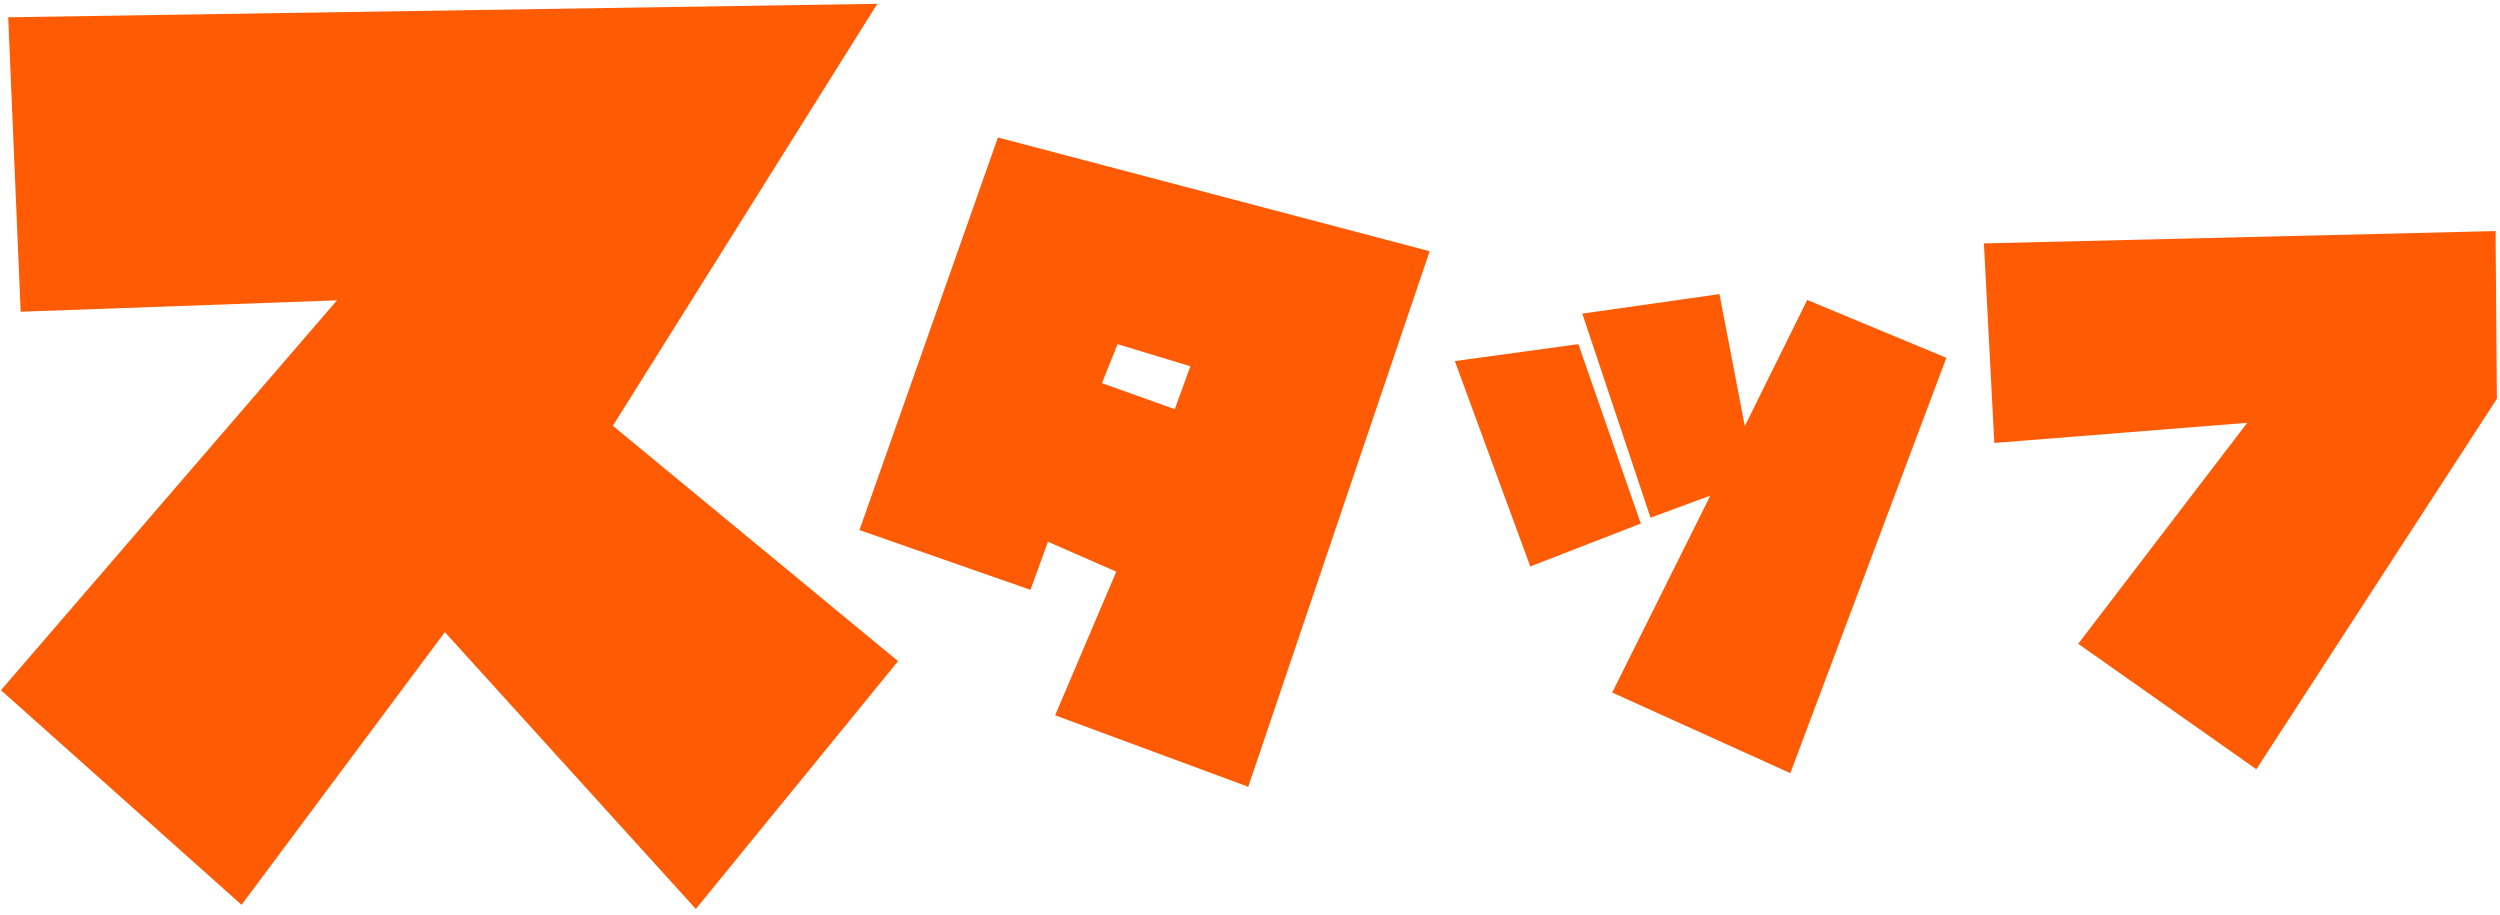 <?xml version="1.0" encoding="UTF-8"?>
<svg width="246px" height="90px" viewBox="0 0 246 90" version="1.1" xmlns="http://www.w3.org/2000/svg" xmlns:xlink="http://www.w3.org/1999/xlink">
    <!-- Generator: Sketch 52.1 (67048) - http://www.bohemiancoding.com/sketch -->
    <title>Group 69</title>
    <desc>Created with Sketch.</desc>
    <g id="Page-1" stroke="none" stroke-width="1" fill="none" fill-rule="evenodd">
        <g id="デザイン" transform="translate(-1193, -1922)" fill="#FF5B04">
            <g id="Group-69" transform="translate(1192, 1921)">
                <path d="M123.826,78.42 L104.826,71.385 L110.84,57.25 L104.122,54.308 L102.395,59.041 L85.57,53.157 L99.196,14.527 L141.675,25.72 L123.826,78.42 Z M116.597,41.261 L118.133,37.04 L110.968,34.865 L109.432,38.703 L116.597,41.261 Z M159.638,69.146 L169.298,49.767 L163.413,51.942 L156.695,31.86 L170.194,29.941 L172.689,42.924 L178.83,30.516 L192.521,36.209 L177.167,77.077 L159.638,69.146 Z M151.577,56.739 L144.156,36.528 L156.311,34.865 L162.453,52.517 L151.577,56.739 Z M223.023,76.693 L205.494,64.349 L222.127,42.604 L197.241,44.587 L196.217,24.952 L246.565,23.737 L246.693,40.238 L223.023,76.693 Z" id="タッフ"></path>
                <polygon id="ス" points="24.77 90.034 1.094 68.915 34.159 30.553 3.033 31.675 1.808 2.7 87.329 1.374 61.305 42.898 89.37 66.058 69.47 90.442 44.773 63.201"></polygon>
            </g>
        </g>
    </g>
</svg>